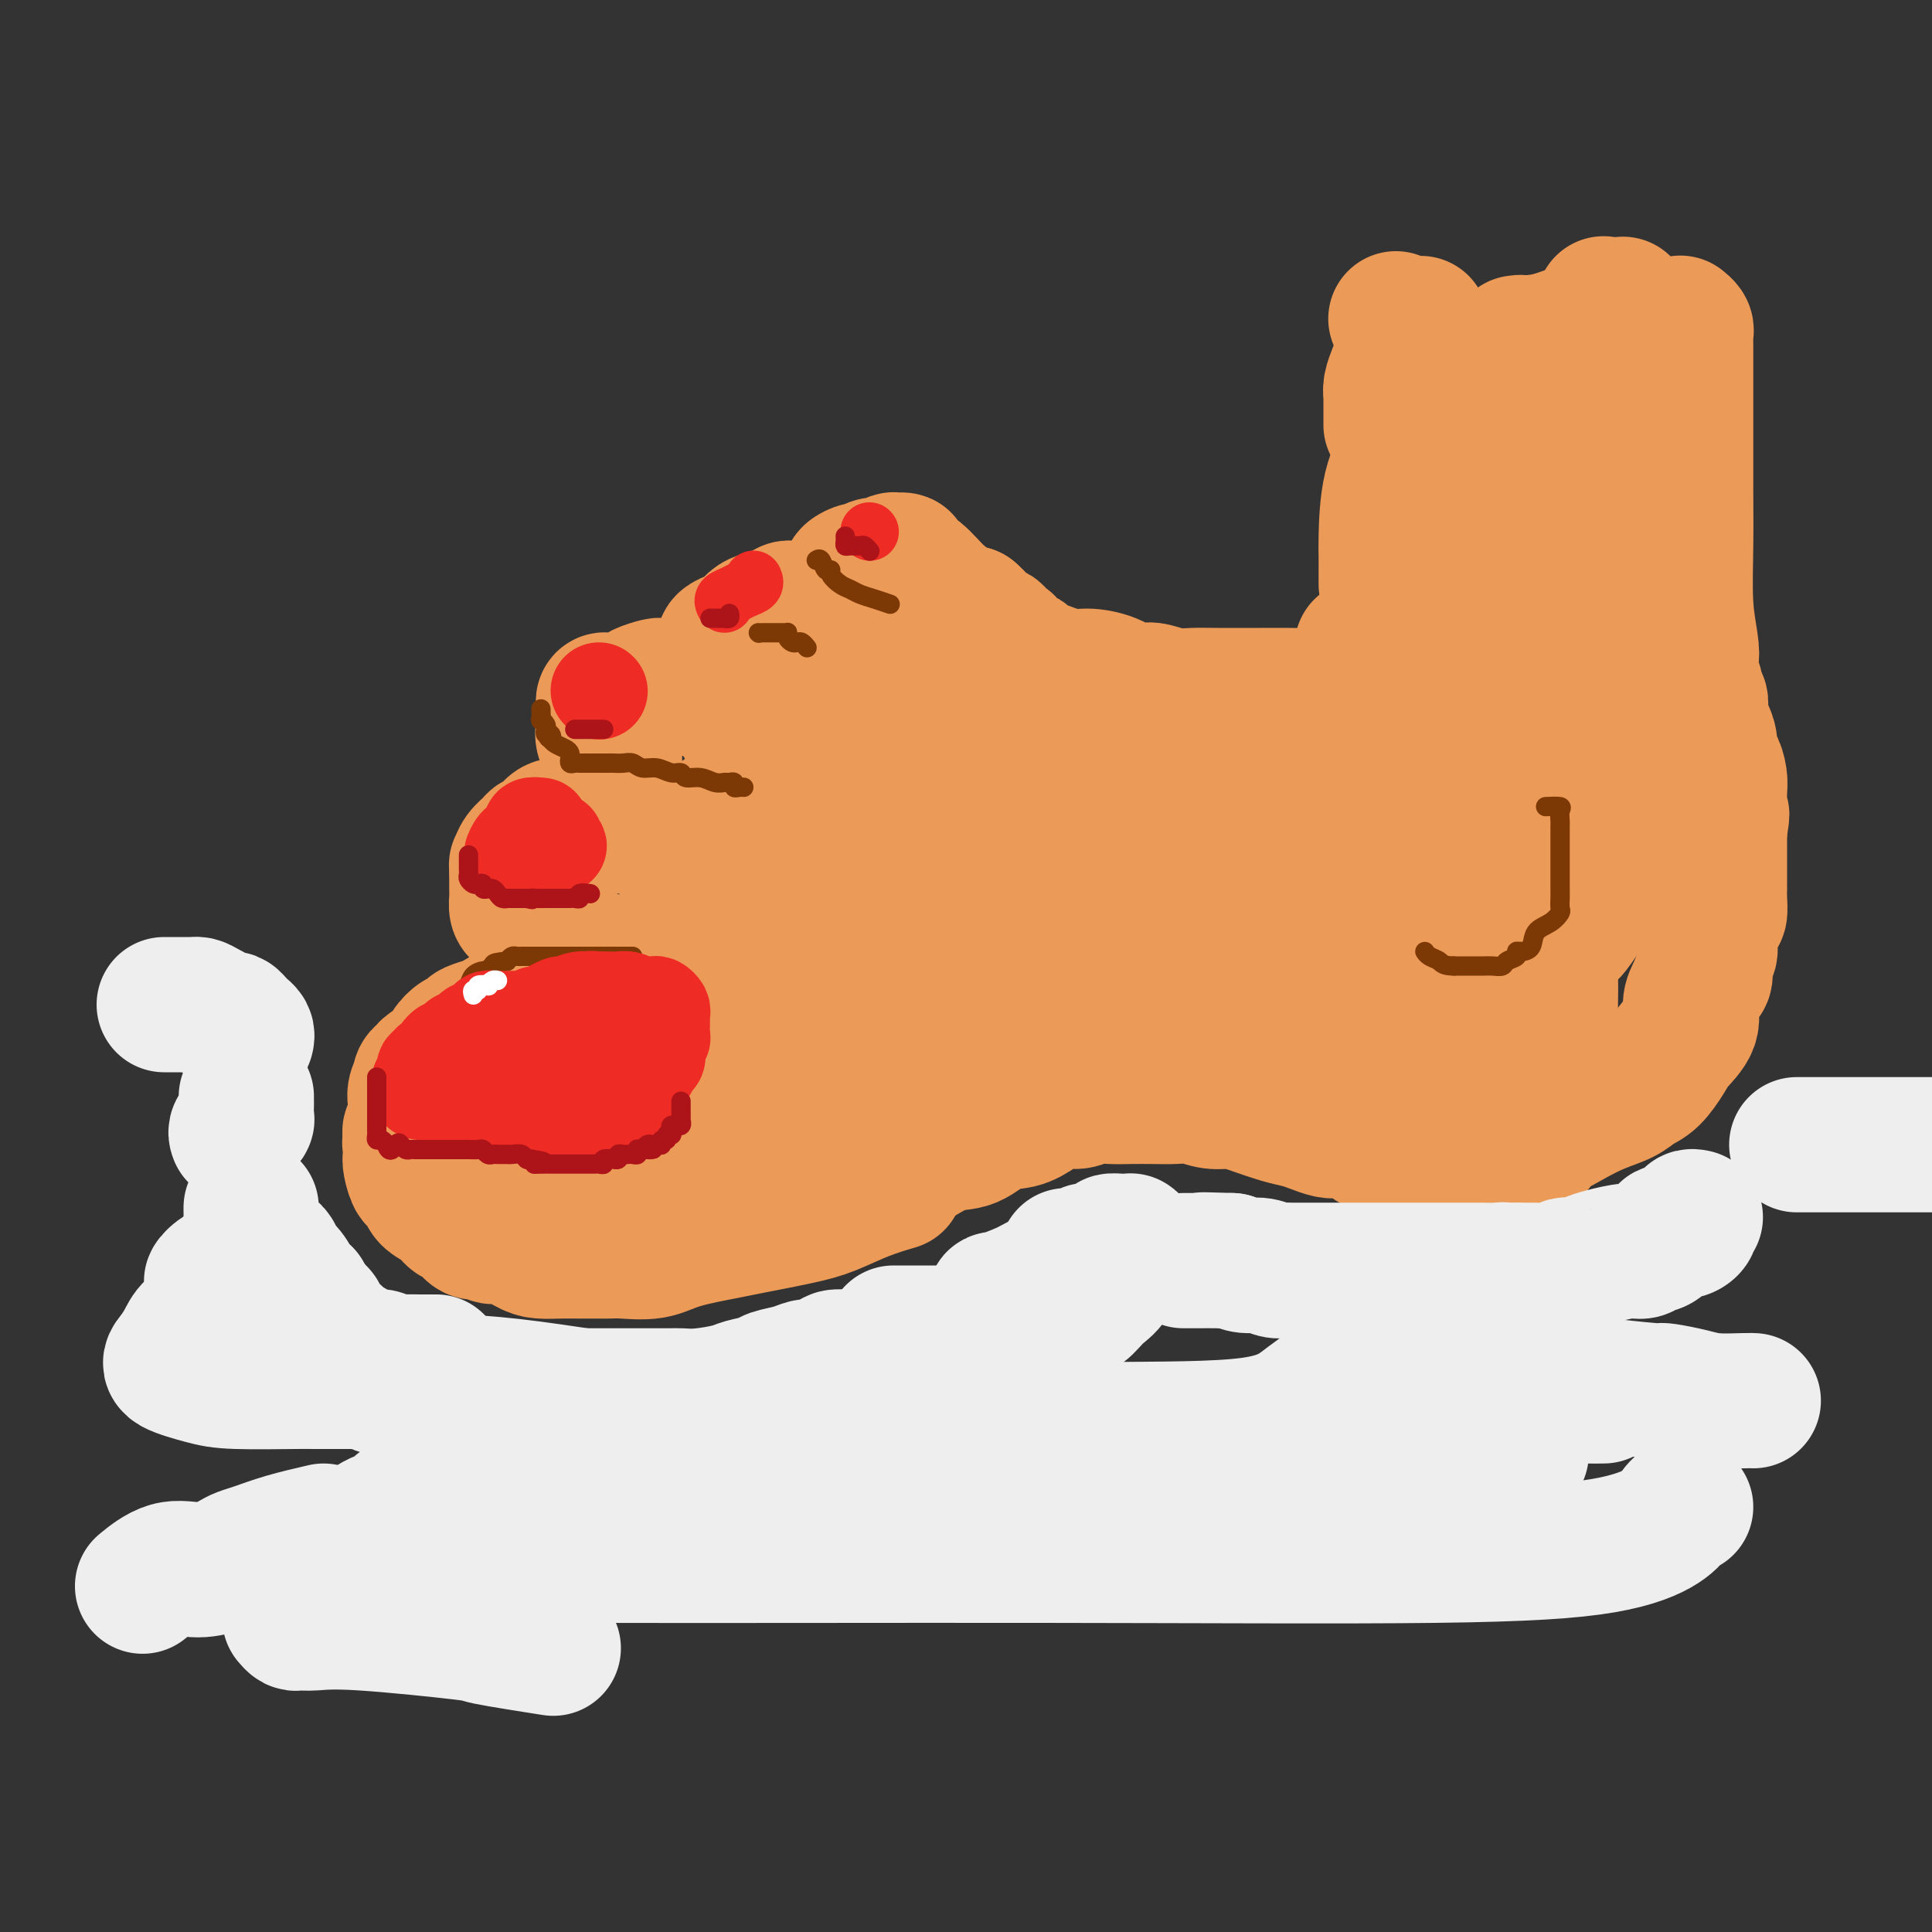 <svg viewBox='0 0 400 400' version='1.1' xmlns='http://www.w3.org/2000/svg' xmlns:xlink='http://www.w3.org/1999/xlink'><rect x="0" y="0" width="400" height="400" fill="#333333" stroke="none"/><g fill='none' stroke='rgb(236,154,87)' stroke-width='28' stroke-linecap='round' stroke-linejoin='round'><path d='M154,219c0.018,0.061 0.035,0.121 0,0c-0.035,-0.121 -0.124,-0.424 -1,-1c-0.876,-0.576 -2.539,-1.426 -3,-2c-0.461,-0.574 0.282,-0.871 0,-1c-0.282,-0.129 -1.587,-0.090 -2,0c-0.413,0.090 0.067,0.231 0,0c-0.067,-0.231 -0.681,-0.835 -1,-1c-0.319,-0.165 -0.344,0.109 -1,0c-0.656,-0.109 -1.943,-0.603 -3,-1c-1.057,-0.397 -1.883,-0.699 -3,-1c-1.117,-0.301 -2.524,-0.603 -4,-1c-1.476,-0.397 -3.022,-0.891 -4,-1c-0.978,-0.109 -1.389,0.167 -2,0c-0.611,-0.167 -1.421,-0.777 -2,-1c-0.579,-0.223 -0.925,-0.060 -1,0c-0.075,0.060 0.121,0.017 0,0c-0.121,-0.017 -0.561,-0.009 -1,0'/><path d='M126,209c-4.435,-1.547 -1.522,-0.415 -1,0c0.522,0.415 -1.347,0.111 -3,0c-1.653,-0.111 -3.091,-0.030 -4,0c-0.909,0.030 -1.290,0.008 -2,0c-0.710,-0.008 -1.749,-0.002 -2,0c-0.251,0.002 0.284,-0.001 0,0c-0.284,0.001 -1.389,0.004 -2,0c-0.611,-0.004 -0.730,-0.016 -1,0c-0.270,0.016 -0.691,0.060 -1,0c-0.309,-0.060 -0.504,-0.223 -1,0c-0.496,0.223 -1.292,0.833 -2,1c-0.708,0.167 -1.327,-0.110 -2,0c-0.673,0.110 -1.399,0.608 -2,1c-0.601,0.392 -1.077,0.678 -2,1c-0.923,0.322 -2.293,0.681 -3,1c-0.707,0.319 -0.751,0.599 -1,1c-0.249,0.401 -0.704,0.923 -1,1c-0.296,0.077 -0.432,-0.292 -1,0c-0.568,0.292 -1.567,1.244 -2,2c-0.433,0.756 -0.298,1.317 -1,2c-0.702,0.683 -2.240,1.488 -3,2c-0.760,0.512 -0.743,0.732 -1,1c-0.257,0.268 -0.787,0.586 -1,1c-0.213,0.414 -0.110,0.925 0,1c0.110,0.075 0.227,-0.285 0,0c-0.227,0.285 -0.796,1.214 -1,2c-0.204,0.786 -0.041,1.429 0,2c0.041,0.571 -0.041,1.071 0,2c0.041,0.929 0.203,2.289 0,3c-0.203,0.711 -0.772,0.775 -1,1c-0.228,0.225 -0.114,0.613 0,1'/><path d='M85,235c-0.313,2.207 -0.095,1.724 0,2c0.095,0.276 0.067,1.309 0,2c-0.067,0.691 -0.175,1.039 0,2c0.175,0.961 0.631,2.536 1,3c0.369,0.464 0.651,-0.184 1,0c0.349,0.184 0.765,1.200 1,2c0.235,0.800 0.289,1.385 1,2c0.711,0.615 2.077,1.260 3,2c0.923,0.740 1.401,1.576 2,2c0.599,0.424 1.317,0.438 2,1c0.683,0.562 1.331,1.674 2,2c0.669,0.326 1.361,-0.133 2,0c0.639,0.133 1.227,0.859 2,1c0.773,0.141 1.733,-0.302 3,0c1.267,0.302 2.842,1.349 4,2c1.158,0.651 1.899,0.907 3,1c1.101,0.093 2.560,0.025 4,0c1.440,-0.025 2.860,-0.005 4,0c1.140,0.005 2.001,-0.004 3,0c0.999,0.004 2.138,0.022 3,0c0.862,-0.022 1.449,-0.085 3,0c1.551,0.085 4.066,0.318 6,0c1.934,-0.318 3.288,-1.186 6,-2c2.712,-0.814 6.782,-1.572 9,-2c2.218,-0.428 2.585,-0.525 5,-1c2.415,-0.475 6.879,-1.329 10,-2c3.121,-0.671 4.898,-1.159 7,-2c2.102,-0.841 4.527,-2.034 7,-3c2.473,-0.966 4.992,-1.705 6,-2c1.008,-0.295 0.504,-0.148 0,0'/><path d='M159,199c-0.389,0.002 -0.778,0.004 -1,0c-0.222,-0.004 -0.279,-0.015 -1,0c-0.721,0.015 -2.108,0.054 -3,0c-0.892,-0.054 -1.289,-0.203 -2,0c-0.711,0.203 -1.737,0.758 -2,1c-0.263,0.242 0.238,0.170 0,0c-0.238,-0.170 -1.216,-0.438 -2,0c-0.784,0.438 -1.375,1.581 -2,2c-0.625,0.419 -1.285,0.112 -2,0c-0.715,-0.112 -1.486,-0.030 -2,0c-0.514,0.030 -0.770,0.006 -1,0c-0.230,-0.006 -0.434,0.005 -1,0c-0.566,-0.005 -1.493,-0.025 -2,0c-0.507,0.025 -0.593,0.095 -2,0c-1.407,-0.095 -4.136,-0.355 -6,-1c-1.864,-0.645 -2.863,-1.676 -4,-2c-1.137,-0.324 -2.413,0.058 -3,0c-0.587,-0.058 -0.484,-0.558 -1,-1c-0.516,-0.442 -1.652,-0.827 -2,-1c-0.348,-0.173 0.093,-0.134 0,0c-0.093,0.134 -0.721,0.362 -1,0c-0.279,-0.362 -0.208,-1.314 -1,-2c-0.792,-0.686 -2.447,-1.104 -4,-2c-1.553,-0.896 -3.005,-2.268 -4,-3c-0.995,-0.732 -1.535,-0.824 -2,-1c-0.465,-0.176 -0.857,-0.437 -1,-1c-0.143,-0.563 -0.038,-1.429 0,-2c0.038,-0.571 0.010,-0.846 0,-1c-0.010,-0.154 -0.003,-0.187 0,-1c0.003,-0.813 0.001,-2.407 0,-4'/><path d='M107,180c-0.031,-1.371 -0.107,-0.800 0,-1c0.107,-0.200 0.398,-1.172 1,-2c0.602,-0.828 1.516,-1.513 2,-2c0.484,-0.487 0.537,-0.774 1,-1c0.463,-0.226 1.336,-0.389 2,-1c0.664,-0.611 1.118,-1.670 2,-2c0.882,-0.330 2.191,0.069 3,0c0.809,-0.069 1.120,-0.606 2,-1c0.880,-0.394 2.331,-0.643 3,-1c0.669,-0.357 0.556,-0.821 1,-1c0.444,-0.179 1.447,-0.073 2,0c0.553,0.073 0.658,0.114 1,0c0.342,-0.114 0.920,-0.384 2,0c1.080,0.384 2.662,1.423 4,2c1.338,0.577 2.431,0.691 3,1c0.569,0.309 0.615,0.814 1,1c0.385,0.186 1.110,0.053 1,0c-0.110,-0.053 -1.055,-0.027 -2,0'/><path d='M136,172c1.160,0.678 0.560,0.372 0,0c-0.560,-0.372 -1.081,-0.810 -2,-1c-0.919,-0.190 -2.236,-0.132 -3,0c-0.764,0.132 -0.974,0.336 -1,0c-0.026,-0.336 0.133,-1.214 0,-2c-0.133,-0.786 -0.558,-1.480 -1,-2c-0.442,-0.520 -0.901,-0.866 -1,-1c-0.099,-0.134 0.162,-0.055 0,-1c-0.162,-0.945 -0.747,-2.915 -1,-4c-0.253,-1.085 -0.173,-1.285 0,-2c0.173,-0.715 0.439,-1.946 0,-3c-0.439,-1.054 -1.582,-1.932 -2,-3c-0.418,-1.068 -0.112,-2.328 0,-3c0.112,-0.672 0.029,-0.758 0,-1c-0.029,-0.242 -0.005,-0.639 0,-1c0.005,-0.361 -0.008,-0.685 0,-1c0.008,-0.315 0.038,-0.620 0,-1c-0.038,-0.380 -0.144,-0.833 0,-1c0.144,-0.167 0.540,-0.048 1,0c0.460,0.048 0.986,0.024 1,0c0.014,-0.024 -0.483,-0.049 0,0c0.483,0.049 1.946,0.171 3,0c1.054,-0.171 1.700,-0.634 2,-1c0.300,-0.366 0.254,-0.634 1,-1c0.746,-0.366 2.282,-0.830 3,-1c0.718,-0.170 0.616,-0.046 1,0c0.384,0.046 1.252,0.013 2,0c0.748,-0.013 1.374,-0.007 2,0'/><path d='M141,142c2.848,-0.823 1.967,-0.379 2,0c0.033,0.379 0.979,0.693 2,1c1.021,0.307 2.115,0.608 3,1c0.885,0.392 1.560,0.874 2,1c0.440,0.126 0.644,-0.103 1,0c0.356,0.103 0.863,0.538 1,1c0.137,0.462 -0.097,0.950 0,1c0.097,0.050 0.523,-0.337 1,0c0.477,0.337 1.003,1.397 1,2c-0.003,0.603 -0.537,0.748 0,1c0.537,0.252 2.145,0.610 3,1c0.855,0.390 0.959,0.813 1,1c0.041,0.187 0.021,0.139 0,0c-0.021,-0.139 -0.042,-0.370 0,-1c0.042,-0.630 0.147,-1.661 0,-2c-0.147,-0.339 -0.547,0.014 -1,0c-0.453,-0.014 -0.957,-0.394 -1,-1c-0.043,-0.606 0.377,-1.437 0,-2c-0.377,-0.563 -1.551,-0.858 -2,-1c-0.449,-0.142 -0.172,-0.131 0,0c0.172,0.131 0.239,0.381 0,0c-0.239,-0.381 -0.782,-1.395 -1,-2c-0.218,-0.605 -0.109,-0.803 0,-1'/><path d='M153,142c-0.786,-1.874 -0.750,-2.060 -1,-2c-0.250,0.060 -0.785,0.367 -1,0c-0.215,-0.367 -0.110,-1.408 0,-2c0.110,-0.592 0.224,-0.736 0,-1c-0.224,-0.264 -0.786,-0.648 -1,-1c-0.214,-0.352 -0.080,-0.671 0,-1c0.080,-0.329 0.105,-0.669 0,-1c-0.105,-0.331 -0.339,-0.652 0,-1c0.339,-0.348 1.250,-0.724 2,-1c0.750,-0.276 1.338,-0.452 2,-1c0.662,-0.548 1.397,-1.466 2,-2c0.603,-0.534 1.074,-0.683 2,-1c0.926,-0.317 2.306,-0.803 3,-1c0.694,-0.197 0.701,-0.105 1,0c0.299,0.105 0.889,0.224 1,0c0.111,-0.224 -0.257,-0.792 0,-1c0.257,-0.208 1.141,-0.056 2,0c0.859,0.056 1.694,0.015 2,0c0.306,-0.015 0.082,-0.004 1,0c0.918,0.004 2.978,0.001 4,0c1.022,-0.001 1.006,-0.000 1,0c-0.006,0.000 -0.003,0.000 0,0'/><path d='M176,125c0.000,-0.295 0.001,-0.590 0,-1c-0.001,-0.410 -0.002,-0.936 0,-1c0.002,-0.064 0.008,0.333 0,0c-0.008,-0.333 -0.028,-1.394 0,-2c0.028,-0.606 0.105,-0.755 0,-1c-0.105,-0.245 -0.391,-0.587 0,-1c0.391,-0.413 1.458,-0.899 2,-1c0.542,-0.101 0.560,0.183 1,0c0.440,-0.183 1.303,-0.834 2,-1c0.697,-0.166 1.228,0.154 2,0c0.772,-0.154 1.784,-0.783 2,-1c0.216,-0.217 -0.365,-0.021 0,0c0.365,0.021 1.677,-0.131 2,0c0.323,0.131 -0.341,0.547 0,1c0.341,0.453 1.688,0.945 3,2c1.312,1.055 2.589,2.675 4,4c1.411,1.325 2.957,2.357 4,3c1.043,0.643 1.584,0.898 2,1c0.416,0.102 0.708,0.051 1,0'/><path d='M201,127c3.046,2.641 2.662,3.743 3,4c0.338,0.257 1.400,-0.330 2,0c0.600,0.330 0.738,1.577 1,2c0.262,0.423 0.647,0.021 1,0c0.353,-0.021 0.672,0.337 1,1c0.328,0.663 0.665,1.629 1,2c0.335,0.371 0.670,0.145 1,0c0.330,-0.145 0.656,-0.211 1,0c0.344,0.211 0.707,0.699 1,1c0.293,0.301 0.518,0.414 2,1c1.482,0.586 4.221,1.646 6,2c1.779,0.354 2.596,0.003 4,0c1.404,-0.003 3.393,0.343 5,1c1.607,0.657 2.831,1.626 4,2c1.169,0.374 2.282,0.153 3,0c0.718,-0.153 1.040,-0.237 2,0c0.960,0.237 2.557,0.795 4,1c1.443,0.205 2.732,0.055 4,0c1.268,-0.055 2.516,-0.016 5,0c2.484,0.016 6.205,0.008 9,0c2.795,-0.008 4.665,-0.016 6,0c1.335,0.016 2.135,0.056 4,0c1.865,-0.056 4.795,-0.207 7,0c2.205,0.207 3.684,0.774 5,1c1.316,0.226 2.469,0.113 4,0c1.531,-0.113 3.441,-0.226 5,0c1.559,0.226 2.766,0.792 4,1c1.234,0.208 2.495,0.060 3,0c0.505,-0.060 0.252,-0.030 0,0'/><path d='M190,240c2.088,-1.241 4.175,-2.482 6,-3c1.825,-0.518 3.387,-0.315 5,-1c1.613,-0.685 3.279,-2.260 5,-3c1.721,-0.740 3.499,-0.647 5,-1c1.501,-0.353 2.726,-1.152 4,-2c1.274,-0.848 2.597,-1.744 4,-2c1.403,-0.256 2.885,0.127 4,0c1.115,-0.127 1.862,-0.766 3,-1c1.138,-0.234 2.667,-0.064 4,0c1.333,0.064 2.470,0.021 4,0c1.530,-0.021 3.452,-0.020 5,0c1.548,0.020 2.722,0.060 4,0c1.278,-0.060 2.659,-0.220 4,0c1.341,0.220 2.641,0.818 4,1c1.359,0.182 2.775,-0.054 4,0c1.225,0.054 2.257,0.396 4,1c1.743,0.604 4.197,1.469 6,2c1.803,0.531 2.956,0.729 4,1c1.044,0.271 1.978,0.615 3,1c1.022,0.385 2.130,0.811 3,1c0.870,0.189 1.500,0.142 2,0c0.500,-0.142 0.871,-0.378 2,0c1.129,0.378 3.018,1.369 4,2c0.982,0.631 1.057,0.901 2,1c0.943,0.099 2.756,0.027 4,0c1.244,-0.027 1.921,-0.007 3,0c1.079,0.007 2.560,0.002 4,0c1.440,-0.002 2.840,-0.001 4,0c1.160,0.001 2.082,0.000 3,0c0.918,-0.000 1.834,-0.000 3,0c1.166,0.000 2.583,0.000 4,0'/><path d='M310,237c13.751,1.344 6.128,-0.297 4,-1c-2.128,-0.703 1.239,-0.468 4,-1c2.761,-0.532 4.916,-1.831 7,-3c2.084,-1.169 4.095,-2.207 6,-3c1.905,-0.793 3.702,-1.341 5,-2c1.298,-0.659 2.097,-1.428 3,-2c0.903,-0.572 1.912,-0.947 3,-2c1.088,-1.053 2.256,-2.785 3,-4c0.744,-1.215 1.064,-1.912 2,-3c0.936,-1.088 2.490,-2.566 3,-4c0.510,-1.434 -0.022,-2.825 0,-4c0.022,-1.175 0.598,-2.135 1,-3c0.402,-0.865 0.629,-1.637 1,-2c0.371,-0.363 0.887,-0.319 1,-1c0.113,-0.681 -0.176,-2.089 0,-3c0.176,-0.911 0.818,-1.325 1,-2c0.182,-0.675 -0.095,-1.610 0,-3c0.095,-1.390 0.561,-3.233 1,-4c0.439,-0.767 0.850,-0.457 1,-1c0.150,-0.543 0.040,-1.940 0,-3c-0.040,-1.060 -0.011,-1.782 0,-2c0.011,-0.218 0.003,0.069 0,0c-0.003,-0.069 -0.001,-0.495 0,-1c0.001,-0.505 0.000,-1.091 0,-2c-0.000,-0.909 -0.000,-2.141 0,-3c0.000,-0.859 0.000,-1.344 0,-2c-0.000,-0.656 -0.000,-1.484 0,-2c0.000,-0.516 0.000,-0.719 0,-1c-0.000,-0.281 -0.000,-0.641 0,-1'/><path d='M356,172c0.928,-6.238 0.249,-1.834 0,-1c-0.249,0.834 -0.070,-1.903 0,-3c0.070,-1.097 0.029,-0.554 0,-1c-0.029,-0.446 -0.045,-1.879 0,-3c0.045,-1.121 0.153,-1.928 0,-3c-0.153,-1.072 -0.567,-2.409 -1,-3c-0.433,-0.591 -0.887,-0.435 -1,-1c-0.113,-0.565 0.113,-1.852 0,-3c-0.113,-1.148 -0.565,-2.157 -1,-3c-0.435,-0.843 -0.853,-1.520 -1,-2c-0.147,-0.480 -0.024,-0.762 0,-1c0.024,-0.238 -0.050,-0.431 0,-1c0.050,-0.569 0.223,-1.514 0,-2c-0.223,-0.486 -0.843,-0.512 -1,-1c-0.157,-0.488 0.150,-1.439 0,-2c-0.150,-0.561 -0.757,-0.732 -1,-1c-0.243,-0.268 -0.121,-0.634 0,-1'/><path d='M350,140c-0.944,-5.762 -0.306,-4.168 0,-4c0.306,0.168 0.278,-1.090 0,-3c-0.278,-1.910 -0.807,-4.471 -1,-8c-0.193,-3.529 -0.052,-8.026 0,-12c0.052,-3.974 0.014,-7.427 0,-11c-0.014,-3.573 -0.004,-7.267 0,-10c0.004,-2.733 0.001,-4.504 0,-6c-0.001,-1.496 -0.000,-2.715 0,-4c0.000,-1.285 -0.000,-2.634 0,-4c0.000,-1.366 0.001,-2.747 0,-4c-0.001,-1.253 -0.004,-2.378 0,-3c0.004,-0.622 0.015,-0.741 0,-1c-0.015,-0.259 -0.056,-0.657 0,-1c0.056,-0.343 0.207,-0.631 0,-1c-0.207,-0.369 -0.774,-0.820 -1,-1c-0.226,-0.180 -0.113,-0.090 0,0'/><path d='M282,134c0.101,0.066 0.202,0.133 1,0c0.798,-0.133 2.294,-0.464 3,-1c0.706,-0.536 0.622,-1.275 1,-2c0.378,-0.725 1.218,-1.434 2,-2c0.782,-0.566 1.506,-0.987 2,-2c0.494,-1.013 0.759,-2.618 1,-4c0.241,-1.382 0.457,-2.542 1,-4c0.543,-1.458 1.414,-3.214 2,-5c0.586,-1.786 0.889,-3.602 1,-7c0.111,-3.398 0.030,-8.377 0,-12c-0.030,-3.623 -0.008,-5.892 0,-8c0.008,-2.108 0.002,-4.057 0,-6c-0.002,-1.943 -0.001,-3.880 0,-5c0.001,-1.120 0.000,-1.424 0,-2c-0.000,-0.576 -0.000,-1.424 0,-2c0.000,-0.576 0.000,-0.879 0,-1c-0.000,-0.121 -0.000,-0.061 0,0'/><path d='M314,71c0.437,-0.079 0.875,-0.158 1,0c0.125,0.158 -0.061,0.555 0,1c0.061,0.445 0.370,0.940 1,2c0.630,1.060 1.580,2.686 2,5c0.420,2.314 0.308,5.317 1,8c0.692,2.683 2.187,5.046 3,8c0.813,2.954 0.945,6.500 1,9c0.055,2.500 0.035,3.953 0,6c-0.035,2.047 -0.084,4.688 0,7c0.084,2.312 0.299,4.296 0,7c-0.299,2.704 -1.114,6.129 -2,10c-0.886,3.871 -1.844,8.186 -3,14c-1.156,5.814 -2.511,13.125 -4,19c-1.489,5.875 -3.113,10.314 -4,13c-0.887,2.686 -1.039,3.617 -1,5c0.039,1.383 0.268,3.216 0,4c-0.268,0.784 -1.034,0.519 0,-3c1.034,-3.519 3.867,-10.291 5,-13c1.133,-2.709 0.567,-1.354 0,0'/><path d='M325,103c-0.467,0.588 -0.934,1.175 -1,2c-0.066,0.825 0.268,1.886 -1,7c-1.268,5.114 -4.137,14.281 -5,19c-0.863,4.719 0.282,4.992 0,8c-0.282,3.008 -1.989,8.752 -3,16c-1.011,7.248 -1.325,15.999 -2,21c-0.675,5.001 -1.711,6.252 -2,8c-0.289,1.748 0.170,3.994 0,5c-0.170,1.006 -0.968,0.771 -1,1c-0.032,0.229 0.701,0.920 0,0c-0.701,-0.920 -2.836,-3.452 -5,-6c-2.164,-2.548 -4.358,-5.114 -6,-7c-1.642,-1.886 -2.732,-3.094 -4,-4c-1.268,-0.906 -2.715,-1.511 -4,-2c-1.285,-0.489 -2.407,-0.863 -3,-1c-0.593,-0.137 -0.658,-0.037 -1,0c-0.342,0.037 -0.963,0.010 -3,0c-2.037,-0.010 -5.492,-0.002 -7,0c-1.508,0.002 -1.070,-0.003 -3,0c-1.930,0.003 -6.226,0.012 -9,0c-2.774,-0.012 -4.024,-0.046 -6,0c-1.976,0.046 -4.679,0.170 -7,0c-2.321,-0.170 -4.260,-0.635 -6,-1c-1.740,-0.365 -3.282,-0.630 -5,-1c-1.718,-0.370 -3.611,-0.844 -5,-1c-1.389,-0.156 -2.275,0.008 -4,0c-1.725,-0.008 -4.291,-0.187 -6,-1c-1.709,-0.813 -2.561,-2.259 -4,-3c-1.439,-0.741 -3.464,-0.776 -5,-1c-1.536,-0.224 -2.582,-0.635 -4,-1c-1.418,-0.365 -3.209,-0.682 -5,-1'/><path d='M208,160c-7.436,-2.014 -4.028,-2.049 -3,-2c1.028,0.049 -0.326,0.181 -2,0c-1.674,-0.181 -3.667,-0.675 -5,-1c-1.333,-0.325 -2.005,-0.483 -3,-1c-0.995,-0.517 -2.312,-1.395 -4,-2c-1.688,-0.605 -3.746,-0.936 -5,-1c-1.254,-0.064 -1.706,0.141 -2,0c-0.294,-0.141 -0.432,-0.627 -1,-1c-0.568,-0.373 -1.566,-0.633 -2,-1c-0.434,-0.367 -0.303,-0.841 -1,-2c-0.697,-1.159 -2.221,-3.004 -4,-4c-1.779,-0.996 -3.814,-1.142 -6,-2c-2.186,-0.858 -4.523,-2.426 -6,-3c-1.477,-0.574 -2.095,-0.154 -2,0c0.095,0.154 0.903,0.041 2,0c1.097,-0.041 2.483,-0.011 3,0c0.517,0.011 0.166,0.003 1,0c0.834,-0.003 2.852,-0.002 4,0c1.148,0.002 1.425,0.005 3,0c1.575,-0.005 4.448,-0.017 7,0c2.552,0.017 4.781,0.062 8,0c3.219,-0.062 7.426,-0.230 11,0c3.574,0.230 6.516,0.860 10,2c3.484,1.140 7.511,2.790 10,4c2.489,1.210 3.439,1.980 4,3c0.561,1.020 0.732,2.292 1,3c0.268,0.708 0.634,0.854 1,1'/><path d='M227,153c2.367,1.787 0.286,0.756 0,1c-0.286,0.244 1.224,1.763 0,3c-1.224,1.237 -5.183,2.193 -8,3c-2.817,0.807 -4.494,1.466 -7,2c-2.506,0.534 -5.842,0.943 -9,2c-3.158,1.057 -6.140,2.763 -9,4c-2.860,1.237 -5.599,2.006 -8,3c-2.401,0.994 -4.465,2.214 -6,3c-1.535,0.786 -2.540,1.138 -4,2c-1.460,0.862 -3.374,2.233 -4,3c-0.626,0.767 0.035,0.930 0,1c-0.035,0.070 -0.766,0.048 -1,0c-0.234,-0.048 0.030,-0.121 1,0c0.970,0.121 2.647,0.437 6,0c3.353,-0.437 8.381,-1.626 12,-3c3.619,-1.374 5.828,-2.932 8,-4c2.172,-1.068 4.305,-1.645 5,-2c0.695,-0.355 -0.050,-0.488 0,-1c0.050,-0.512 0.894,-1.404 -2,-2c-2.894,-0.596 -9.525,-0.896 -15,-1c-5.475,-0.104 -9.792,-0.012 -14,0c-4.208,0.012 -8.307,-0.056 -12,0c-3.693,0.056 -6.981,0.234 -9,1c-2.019,0.766 -2.768,2.118 -3,3c-0.232,0.882 0.055,1.294 0,2c-0.055,0.706 -0.451,1.706 0,2c0.451,0.294 1.751,-0.117 3,0c1.249,0.117 2.448,0.763 4,1c1.552,0.237 3.456,0.064 5,0c1.544,-0.064 2.727,-0.018 4,0c1.273,0.018 2.637,0.009 4,0'/><path d='M168,176c3.512,0.105 2.294,-0.133 2,0c-0.294,0.133 0.338,0.637 0,1c-0.338,0.363 -1.645,0.586 -4,1c-2.355,0.414 -5.757,1.020 -9,2c-3.243,0.980 -6.328,2.333 -9,4c-2.672,1.667 -4.932,3.647 -6,5c-1.068,1.353 -0.943,2.077 -1,3c-0.057,0.923 -0.296,2.045 0,3c0.296,0.955 1.127,1.745 5,2c3.873,0.255 10.787,-0.023 16,0c5.213,0.023 8.724,0.348 13,0c4.276,-0.348 9.316,-1.368 14,-2c4.684,-0.632 9.010,-0.877 12,-2c2.990,-1.123 4.643,-3.124 7,-4c2.357,-0.876 5.417,-0.628 8,-1c2.583,-0.372 4.690,-1.364 8,-2c3.310,-0.636 7.824,-0.914 12,-1c4.176,-0.086 8.014,0.021 12,0c3.986,-0.021 8.121,-0.170 12,0c3.879,0.170 7.501,0.658 10,1c2.499,0.342 3.874,0.536 6,1c2.126,0.464 5.004,1.196 7,2c1.996,0.804 3.110,1.678 4,2c0.890,0.322 1.556,0.092 2,0c0.444,-0.092 0.665,-0.045 1,0c0.335,0.045 0.782,0.089 1,0c0.218,-0.089 0.205,-0.311 1,0c0.795,0.311 2.397,1.156 4,2'/><path d='M296,193c5.036,1.016 4.627,0.056 5,0c0.373,-0.056 1.528,0.791 1,1c-0.528,0.209 -2.739,-0.219 -7,0c-4.261,0.219 -10.573,1.087 -16,2c-5.427,0.913 -9.969,1.872 -14,3c-4.031,1.128 -7.551,2.425 -11,4c-3.449,1.575 -6.827,3.426 -10,5c-3.173,1.574 -6.141,2.870 -9,4c-2.859,1.130 -5.610,2.096 -8,3c-2.390,0.904 -4.420,1.748 -7,2c-2.580,0.252 -5.709,-0.086 -8,0c-2.291,0.086 -3.744,0.597 -6,1c-2.256,0.403 -5.314,0.696 -8,1c-2.686,0.304 -5.000,0.617 -7,1c-2.000,0.383 -3.685,0.835 -8,1c-4.315,0.165 -11.260,0.043 -15,0c-3.740,-0.043 -4.273,-0.006 -6,0c-1.727,0.006 -4.646,-0.017 -7,0c-2.354,0.017 -4.143,0.074 -6,0c-1.857,-0.074 -3.782,-0.280 -5,0c-1.218,0.280 -1.730,1.044 -3,2c-1.270,0.956 -3.298,2.102 -5,3c-1.702,0.898 -3.076,1.547 -4,2c-0.924,0.453 -1.397,0.710 -2,1c-0.603,0.290 -1.337,0.614 -2,1c-0.663,0.386 -1.255,0.835 -2,1c-0.745,0.165 -1.641,0.047 -3,0c-1.359,-0.047 -3.179,-0.024 -5,0'/><path d='M118,231c-2.693,0.166 -4.424,0.081 -6,0c-1.576,-0.081 -2.996,-0.159 -4,0c-1.004,0.159 -1.590,0.553 -2,1c-0.410,0.447 -0.642,0.946 -1,1c-0.358,0.054 -0.840,-0.335 -1,0c-0.160,0.335 0.004,1.396 1,2c0.996,0.604 2.825,0.750 5,1c2.175,0.250 4.696,0.604 8,1c3.304,0.396 7.389,0.835 10,1c2.611,0.165 3.747,0.055 5,0c1.253,-0.055 2.624,-0.055 4,0c1.376,0.055 2.758,0.166 4,0c1.242,-0.166 2.344,-0.608 3,-1c0.656,-0.392 0.866,-0.734 2,-1c1.134,-0.266 3.191,-0.458 4,-1c0.809,-0.542 0.369,-1.435 1,-2c0.631,-0.565 2.333,-0.802 3,-1c0.667,-0.198 0.301,-0.356 2,-1c1.699,-0.644 5.464,-1.774 10,-3c4.536,-1.226 9.842,-2.550 14,-4c4.158,-1.450 7.166,-3.028 11,-5c3.834,-1.972 8.494,-4.339 11,-6c2.506,-1.661 2.859,-2.618 3,-3c0.141,-0.382 0.071,-0.191 0,0'/><path d='M221,201c1.282,0.473 2.565,0.945 3,1c0.435,0.055 0.024,-0.308 1,0c0.976,0.308 3.341,1.288 5,2c1.659,0.712 2.612,1.158 5,2c2.388,0.842 6.212,2.082 10,3c3.788,0.918 7.540,1.514 11,2c3.460,0.486 6.627,0.862 9,1c2.373,0.138 3.953,0.037 5,0c1.047,-0.037 1.562,-0.010 2,0c0.438,0.010 0.798,0.003 1,0c0.202,-0.003 0.248,-0.003 1,0c0.752,0.003 2.212,0.010 4,0c1.788,-0.010 3.903,-0.036 7,0c3.097,0.036 7.175,0.134 10,0c2.825,-0.134 4.395,-0.501 6,-1c1.605,-0.499 3.244,-1.131 5,-2c1.756,-0.869 3.629,-1.976 5,-3c1.371,-1.024 2.240,-1.966 3,-3c0.760,-1.034 1.410,-2.159 2,-3c0.590,-0.841 1.118,-1.399 2,-2c0.882,-0.601 2.117,-1.246 3,-2c0.883,-0.754 1.416,-1.616 2,-2c0.584,-0.384 1.221,-0.289 2,-1c0.779,-0.711 1.700,-2.226 3,-4c1.300,-1.774 2.977,-3.805 4,-5c1.023,-1.195 1.391,-1.552 2,-3c0.609,-1.448 1.460,-3.985 2,-6c0.540,-2.015 0.770,-3.507 1,-5'/><path d='M337,170c1.512,-3.917 0.790,-4.210 1,-5c0.210,-0.790 1.350,-2.079 2,-5c0.650,-2.921 0.809,-7.476 1,-9c0.191,-1.524 0.415,-0.019 0,-2c-0.415,-1.981 -1.469,-7.450 -2,-10c-0.531,-2.550 -0.540,-2.182 -1,-4c-0.460,-1.818 -1.370,-5.821 -2,-8c-0.630,-2.179 -0.981,-2.532 -1,-3c-0.019,-0.468 0.293,-1.049 0,-1c-0.293,0.049 -1.192,0.729 -2,3c-0.808,2.271 -1.527,6.134 -3,11c-1.473,4.866 -3.701,10.734 -5,16c-1.299,5.266 -1.668,9.930 -2,14c-0.332,4.070 -0.625,7.544 -1,11c-0.375,3.456 -0.832,6.892 -1,11c-0.168,4.108 -0.047,8.889 0,12c0.047,3.111 0.021,4.553 0,6c-0.021,1.447 -0.038,2.901 0,4c0.038,1.099 0.129,1.844 0,2c-0.129,0.156 -0.478,-0.278 -1,0c-0.522,0.278 -1.218,1.267 -2,2c-0.782,0.733 -1.652,1.209 -3,2c-1.348,0.791 -3.174,1.895 -5,3'/><path d='M310,220c-3.303,2.298 -6.061,3.544 -9,4c-2.939,0.456 -6.061,0.123 -8,0c-1.939,-0.123 -2.697,-0.035 -3,0c-0.303,0.035 -0.152,0.018 0,0'/></g>
<g fill='none' stroke='rgb(124,56,5)' stroke-width='4' stroke-linecap='round' stroke-linejoin='round'><path d='M131,198c-0.344,0.000 -0.687,0.000 -1,0c-0.313,-0.000 -0.594,-0.000 -1,0c-0.406,0.000 -0.935,0.000 -2,0c-1.065,-0.000 -2.665,-0.000 -4,0c-1.335,0.000 -2.406,0.000 -3,0c-0.594,-0.000 -0.710,-0.000 -1,0c-0.290,0.000 -0.754,0.000 -1,0c-0.246,-0.000 -0.275,-0.000 -1,0c-0.725,0.000 -2.145,0.000 -3,0c-0.855,-0.000 -1.146,-0.001 -2,0c-0.854,0.001 -2.270,0.003 -3,0c-0.730,-0.003 -0.773,-0.011 -1,0c-0.227,0.011 -0.638,0.041 -1,0c-0.362,-0.041 -0.675,-0.155 -1,0c-0.325,0.155 -0.663,0.577 -1,1'/><path d='M105,199c-4.429,0.398 -2.500,0.893 -2,1c0.500,0.107 -0.429,-0.176 -1,0c-0.571,0.176 -0.785,0.809 -1,1c-0.215,0.191 -0.431,-0.062 -1,0c-0.569,0.062 -1.491,0.437 -2,1c-0.509,0.563 -0.606,1.314 -1,2c-0.394,0.686 -1.085,1.308 -2,2c-0.915,0.692 -2.054,1.456 -3,2c-0.946,0.544 -1.699,0.870 -2,1c-0.301,0.130 -0.151,0.065 0,0'/><path d='M154,163c-0.303,-0.031 -0.605,-0.061 -1,0c-0.395,0.061 -0.882,0.214 -1,0c-0.118,-0.214 0.132,-0.793 0,-1c-0.132,-0.207 -0.645,-0.040 -1,0c-0.355,0.040 -0.553,-0.046 -1,0c-0.447,0.046 -1.144,0.224 -2,0c-0.856,-0.224 -1.870,-0.849 -3,-1c-1.130,-0.151 -2.375,0.171 -3,0c-0.625,-0.171 -0.629,-0.834 -1,-1c-0.371,-0.166 -1.110,0.166 -2,0c-0.890,-0.166 -1.930,-0.829 -3,-1c-1.070,-0.171 -2.169,0.150 -3,0c-0.831,-0.150 -1.392,-0.772 -2,-1c-0.608,-0.228 -1.262,-0.061 -2,0c-0.738,0.061 -1.560,0.016 -2,0c-0.440,-0.016 -0.499,-0.004 -1,0c-0.501,0.004 -1.444,0.001 -2,0c-0.556,-0.001 -0.726,-0.001 -1,0c-0.274,0.001 -0.652,0.001 -1,0c-0.348,-0.001 -0.668,-0.004 -1,0c-0.332,0.004 -0.678,0.016 -1,0c-0.322,-0.016 -0.622,-0.060 -1,0c-0.378,0.060 -0.835,0.223 -1,0c-0.165,-0.223 -0.037,-0.833 0,-1c0.037,-0.167 -0.018,0.110 0,0c0.018,-0.110 0.108,-0.607 0,-1c-0.108,-0.393 -0.414,-0.683 -1,-1c-0.586,-0.317 -1.453,-0.662 -2,-1c-0.547,-0.338 -0.773,-0.669 -1,-1'/><path d='M114,153c-0.944,-0.709 -0.305,0.018 0,0c0.305,-0.018 0.274,-0.780 0,-1c-0.274,-0.220 -0.791,0.101 -1,0c-0.209,-0.101 -0.108,-0.623 0,-1c0.108,-0.377 0.225,-0.609 0,-1c-0.225,-0.391 -0.792,-0.940 -1,-1c-0.208,-0.060 -0.056,0.368 0,0c0.056,-0.368 0.016,-1.534 0,-2c-0.016,-0.466 -0.008,-0.233 0,0'/><path d='M157,131c0.000,0.000 0.100,0.100 0.1,0.1'/><path d='M158,131c-0.097,0.000 -0.194,0.000 0,0c0.194,-0.000 0.679,-0.001 1,0c0.321,0.001 0.477,0.003 1,0c0.523,-0.003 1.411,-0.011 2,0c0.589,0.011 0.879,0.042 1,0c0.121,-0.042 0.074,-0.156 0,0c-0.074,0.156 -0.174,0.581 0,1c0.174,0.419 0.621,0.830 1,1c0.379,0.170 0.689,0.097 1,0c0.311,-0.097 0.622,-0.218 1,0c0.378,0.218 0.822,0.777 1,1c0.178,0.223 0.089,0.112 0,0'/><path d='M169,116c0.343,-0.231 0.686,-0.461 1,0c0.314,0.461 0.598,1.615 1,2c0.402,0.385 0.922,0.001 1,0c0.078,-0.001 -0.286,0.381 0,1c0.286,0.619 1.222,1.476 2,2c0.778,0.524 1.396,0.715 2,1c0.604,0.285 1.193,0.664 2,1c0.807,0.336 1.833,0.629 3,1c1.167,0.371 2.476,0.820 3,1c0.524,0.180 0.262,0.090 0,0'/><path d='M320,167c1.268,-0.057 2.536,-0.115 3,0c0.464,0.115 0.124,0.402 0,1c-0.124,0.598 -0.033,1.508 0,2c0.033,0.492 0.009,0.568 0,1c-0.009,0.432 -0.002,1.220 0,2c0.002,0.780 0.001,1.550 0,2c-0.001,0.450 -0.000,0.579 0,1c0.000,0.421 0.000,1.134 0,2c-0.000,0.866 -0.000,1.885 0,2c0.000,0.115 0.001,-0.675 0,0c-0.001,0.675 -0.005,2.814 0,4c0.005,1.186 0.019,1.419 0,2c-0.019,0.581 -0.070,1.511 0,2c0.070,0.489 0.261,0.538 0,1c-0.261,0.462 -0.974,1.338 -2,2c-1.026,0.662 -2.364,1.108 -3,2c-0.636,0.892 -0.570,2.228 -1,3c-0.430,0.772 -1.357,0.981 -2,1c-0.643,0.019 -1.001,-0.153 -1,0c0.001,0.153 0.363,0.629 0,1c-0.363,0.371 -1.451,0.635 -2,1c-0.549,0.365 -0.559,0.830 -1,1c-0.441,0.170 -1.314,0.046 -2,0c-0.686,-0.046 -1.185,-0.012 -2,0c-0.815,0.012 -1.947,0.004 -3,0c-1.053,-0.004 -2.026,-0.002 -3,0'/><path d='M301,200c-2.276,-0.027 -2.466,-0.595 -3,-1c-0.534,-0.405 -1.413,-0.648 -2,-1c-0.587,-0.352 -0.882,-0.815 -1,-1c-0.118,-0.185 -0.059,-0.093 0,0'/></g>
<g fill='none' stroke='rgb(238,43,36)' stroke-width='20' stroke-linecap='round' stroke-linejoin='round'><path d='M113,211c0.051,-0.000 0.102,-0.000 0,0c-0.102,0.000 -0.356,0.000 -1,0c-0.644,-0.000 -1.678,-0.000 -2,0c-0.322,0.000 0.068,0.000 0,0c-0.068,-0.000 -0.596,-0.000 -1,0c-0.404,0.000 -0.686,0.000 -1,0c-0.314,-0.000 -0.662,-0.000 -1,0c-0.338,0.000 -0.668,0.000 -1,0c-0.332,-0.000 -0.667,-0.001 -1,0c-0.333,0.001 -0.662,0.004 -1,0c-0.338,-0.004 -0.683,-0.016 -1,0c-0.317,0.016 -0.606,0.061 -1,0c-0.394,-0.061 -0.893,-0.226 -1,0c-0.107,0.226 0.179,0.845 0,1c-0.179,0.155 -0.821,-0.152 -1,0c-0.179,0.152 0.107,0.763 0,1c-0.107,0.237 -0.606,0.101 -1,0c-0.394,-0.101 -0.683,-0.168 -1,0c-0.317,0.168 -0.662,0.571 -1,1c-0.338,0.429 -0.668,0.886 -1,1c-0.332,0.114 -0.666,-0.114 -1,0c-0.334,0.114 -0.667,0.569 -1,1c-0.333,0.431 -0.667,0.837 -1,1c-0.333,0.163 -0.667,0.081 -1,0'/><path d='M92,217c-1.405,1.089 -0.419,0.813 0,1c0.419,0.187 0.271,0.839 0,1c-0.271,0.161 -0.665,-0.169 -1,0c-0.335,0.169 -0.612,0.836 -1,1c-0.388,0.164 -0.888,-0.177 -1,0c-0.112,0.177 0.162,0.871 0,1c-0.162,0.129 -0.762,-0.306 -1,0c-0.238,0.306 -0.116,1.353 0,2c0.116,0.647 0.226,0.895 0,1c-0.226,0.105 -0.788,0.066 -1,0c-0.212,-0.066 -0.075,-0.158 0,0c0.075,0.158 0.089,0.568 0,1c-0.089,0.432 -0.279,0.886 0,1c0.279,0.114 1.028,-0.113 2,0c0.972,0.113 2.168,0.566 3,1c0.832,0.434 1.301,0.848 2,1c0.699,0.152 1.628,0.044 2,0c0.372,-0.044 0.186,-0.022 0,0'/><path d='M96,228c2.514,0.311 4.297,0.087 5,0c0.703,-0.087 0.324,-0.037 1,0c0.676,0.037 2.405,0.063 3,0c0.595,-0.063 0.054,-0.214 0,0c-0.054,0.214 0.379,0.793 1,1c0.621,0.207 1.431,0.041 2,0c0.569,-0.041 0.898,0.041 2,0c1.102,-0.041 2.978,-0.207 4,0c1.022,0.207 1.191,0.788 2,1c0.809,0.212 2.257,0.057 3,0c0.743,-0.057 0.779,-0.015 1,0c0.221,0.015 0.626,0.004 1,0c0.374,-0.004 0.716,0.000 1,0c0.284,-0.000 0.510,-0.006 1,0c0.490,0.006 1.245,0.022 2,0c0.755,-0.022 1.511,-0.083 2,0c0.489,0.083 0.711,0.309 1,0c0.289,-0.309 0.644,-1.155 1,-2'/><path d='M129,228c5.279,0.095 1.978,0.334 1,0c-0.978,-0.334 0.369,-1.241 1,-2c0.631,-0.759 0.547,-1.370 1,-2c0.453,-0.630 1.442,-1.278 2,-2c0.558,-0.722 0.685,-1.517 1,-2c0.315,-0.483 0.817,-0.654 1,-1c0.183,-0.346 0.048,-0.867 0,-1c-0.048,-0.133 -0.009,0.123 0,0c0.009,-0.123 -0.012,-0.623 0,-1c0.012,-0.377 0.056,-0.629 0,-1c-0.056,-0.371 -0.211,-0.860 0,-1c0.211,-0.140 0.789,0.068 1,0c0.211,-0.068 0.056,-0.414 0,-1c-0.056,-0.586 -0.014,-1.414 0,-2c0.014,-0.586 0.001,-0.931 0,-1c-0.001,-0.069 0.012,0.139 0,0c-0.012,-0.139 -0.049,-0.626 0,-1c0.049,-0.374 0.183,-0.635 0,-1c-0.183,-0.365 -0.682,-0.834 -1,-1c-0.318,-0.166 -0.455,-0.031 -1,0c-0.545,0.031 -1.497,-0.044 -2,0c-0.503,0.044 -0.557,0.208 -1,0c-0.443,-0.208 -1.273,-0.788 -2,-1c-0.727,-0.212 -1.350,-0.057 -2,0c-0.650,0.057 -1.329,0.016 -2,0c-0.671,-0.016 -1.336,-0.008 -2,0'/><path d='M124,207c-2.390,-0.292 -1.864,-0.022 -2,0c-0.136,0.022 -0.935,-0.205 -2,0c-1.065,0.205 -2.397,0.843 -3,1c-0.603,0.157 -0.477,-0.168 -1,0c-0.523,0.168 -1.695,0.830 -2,1c-0.305,0.170 0.259,-0.150 0,0c-0.259,0.150 -1.339,0.771 -2,1c-0.661,0.229 -0.903,0.065 -1,0c-0.097,-0.065 -0.048,-0.033 0,0'/><path d='M112,171c-0.875,-0.089 -1.750,-0.178 -2,0c-0.250,0.178 0.126,0.623 0,1c-0.126,0.377 -0.754,0.688 -1,1c-0.246,0.312 -0.109,0.627 0,1c0.109,0.373 0.189,0.804 0,1c-0.189,0.196 -0.646,0.157 -1,0c-0.354,-0.157 -0.603,-0.433 -1,0c-0.397,0.433 -0.941,1.577 -1,2c-0.059,0.423 0.365,0.127 1,0c0.635,-0.127 1.479,-0.086 2,0c0.521,0.086 0.718,0.215 1,0c0.282,-0.215 0.649,-0.776 1,-1c0.351,-0.224 0.685,-0.113 1,0c0.315,0.113 0.610,0.226 1,0c0.390,-0.226 0.874,-0.792 1,-1c0.126,-0.208 -0.107,-0.060 0,0c0.107,0.060 0.553,0.030 1,0'/><path d='M115,175c1.238,0.060 0.333,0.208 0,0c-0.333,-0.208 -0.095,-0.774 0,-1c0.095,-0.226 0.048,-0.113 0,0'/><path d='M124,143c0.000,0.000 0.100,0.100 0.1,0.1'/></g>
<g fill='none' stroke='rgb(238,43,36)' stroke-width='12' stroke-linecap='round' stroke-linejoin='round'><path d='M150,125c-0.182,-0.334 -0.364,-0.668 0,-1c0.364,-0.332 1.274,-0.664 2,-1c0.726,-0.336 1.267,-0.678 2,-1c0.733,-0.322 1.659,-0.625 2,-1c0.341,-0.375 0.097,-0.821 0,-1c-0.097,-0.179 -0.049,-0.089 0,0'/><path d='M180,110c0.000,0.000 0.100,0.100 0.1,0.1'/><path d='M120,219c1.250,0.000 2.500,0.000 3,0c0.500,0.000 0.250,0.000 0,0'/></g>
<g fill='none' stroke='rgb(173,20,25)' stroke-width='4' stroke-linecap='round' stroke-linejoin='round'><path d='M78,223c-0.000,0.446 -0.000,0.893 0,1c0.000,0.107 0.000,-0.125 0,0c-0.000,0.125 -0.000,0.607 0,1c0.000,0.393 0.000,0.697 0,1c-0.000,0.303 -0.000,0.606 0,1c0.000,0.394 0.000,0.879 0,1c-0.000,0.121 -0.000,-0.123 0,0c0.000,0.123 0.000,0.611 0,1c-0.000,0.389 -0.000,0.679 0,1c0.000,0.321 0.000,0.674 0,1c-0.000,0.326 -0.000,0.626 0,1c0.000,0.374 0.000,0.821 0,1c-0.000,0.179 -0.001,0.090 0,0c0.001,-0.090 0.003,-0.183 0,0c-0.003,0.183 -0.012,0.640 0,1c0.012,0.360 0.044,0.622 0,1c-0.044,0.378 -0.166,0.871 0,1c0.166,0.129 0.619,-0.106 1,0c0.381,0.106 0.691,0.553 1,1'/><path d='M80,237c0.715,2.182 1.501,0.637 2,0c0.499,-0.637 0.711,-0.367 1,0c0.289,0.367 0.654,0.830 1,1c0.346,0.170 0.673,0.045 1,0c0.327,-0.045 0.655,-0.012 1,0c0.345,0.012 0.707,0.003 1,0c0.293,-0.003 0.516,-0.001 1,0c0.484,0.001 1.229,0.000 2,0c0.771,-0.000 1.567,-0.000 2,0c0.433,0.000 0.501,0.000 1,0c0.499,-0.000 1.429,-0.001 2,0c0.571,0.001 0.783,0.004 1,0c0.217,-0.004 0.440,-0.015 1,0c0.560,0.015 1.458,0.057 2,0c0.542,-0.057 0.727,-0.211 1,0c0.273,0.211 0.633,0.789 1,1c0.367,0.211 0.741,0.057 1,0c0.259,-0.057 0.402,-0.016 1,0c0.598,0.016 1.652,0.008 2,0c0.348,-0.008 -0.009,-0.016 0,0c0.009,0.016 0.384,0.056 1,0c0.616,-0.056 1.474,-0.207 2,0c0.526,0.207 0.722,0.774 1,1c0.278,0.226 0.639,0.113 1,0'/><path d='M110,240c4.837,0.691 1.930,0.917 1,1c-0.930,0.083 0.119,0.022 1,0c0.881,-0.022 1.595,-0.006 2,0c0.405,0.006 0.503,0.002 1,0c0.497,-0.002 1.394,-0.000 2,0c0.606,0.000 0.922,0.000 1,0c0.078,-0.000 -0.080,-0.000 0,0c0.080,0.000 0.399,0.000 1,0c0.601,-0.000 1.484,-0.000 2,0c0.516,0.000 0.664,0.001 1,0c0.336,-0.001 0.858,-0.004 1,0c0.142,0.004 -0.098,0.015 0,0c0.098,-0.015 0.533,-0.057 1,0c0.467,0.057 0.966,0.212 1,0c0.034,-0.212 -0.398,-0.793 0,-1c0.398,-0.207 1.626,-0.041 2,0c0.374,0.041 -0.107,-0.041 0,0c0.107,0.041 0.802,0.207 1,0c0.198,-0.207 -0.101,-0.786 0,-1c0.101,-0.214 0.602,-0.061 1,0c0.398,0.061 0.694,0.030 1,0c0.306,-0.030 0.621,-0.061 1,0c0.379,0.061 0.823,0.212 1,0c0.177,-0.212 0.086,-0.788 0,-1c-0.086,-0.212 -0.167,-0.061 0,0c0.167,0.061 0.584,0.030 1,0'/><path d='M133,238c3.802,-0.249 1.806,0.129 1,0c-0.806,-0.129 -0.422,-0.766 0,-1c0.422,-0.234 0.883,-0.067 1,0c0.117,0.067 -0.108,0.033 0,0c0.108,-0.033 0.550,-0.065 1,0c0.450,0.065 0.909,0.228 1,0c0.091,-0.228 -0.186,-0.849 0,-1c0.186,-0.151 0.833,0.166 1,0c0.167,-0.166 -0.147,-0.815 0,-1c0.147,-0.185 0.756,0.094 1,0c0.244,-0.094 0.122,-0.560 0,-1c-0.122,-0.440 -0.243,-0.854 0,-1c0.243,-0.146 0.850,-0.025 1,0c0.150,0.025 -0.156,-0.048 0,0c0.156,0.048 0.774,0.217 1,0c0.226,-0.217 0.061,-0.818 0,-1c-0.061,-0.182 -0.016,0.056 0,0c0.016,-0.056 0.004,-0.407 0,-1c-0.004,-0.593 -0.001,-1.429 0,-2c0.001,-0.571 0.000,-0.877 0,-1c-0.000,-0.123 -0.000,-0.061 0,0'/><path d='M97,177c0.000,0.341 0.000,0.683 0,1c-0.000,0.317 -0.001,0.610 0,1c0.001,0.390 0.003,0.879 0,1c-0.003,0.121 -0.012,-0.125 0,0c0.012,0.125 0.046,0.621 0,1c-0.046,0.379 -0.171,0.641 0,1c0.171,0.359 0.638,0.814 1,1c0.362,0.186 0.619,0.102 1,0c0.381,-0.102 0.886,-0.223 1,0c0.114,0.223 -0.163,0.791 0,1c0.163,0.209 0.765,0.059 1,0c0.235,-0.059 0.104,-0.026 0,0c-0.104,0.026 -0.181,0.045 0,0c0.181,-0.045 0.621,-0.156 1,0c0.379,0.156 0.697,0.578 1,1c0.303,0.422 0.592,0.845 1,1c0.408,0.155 0.935,0.041 1,0c0.065,-0.041 -0.333,-0.011 0,0c0.333,0.011 1.397,0.003 2,0c0.603,-0.003 0.744,-0.001 1,0c0.256,0.001 0.628,0.000 1,0'/><path d='M109,186c1.896,0.464 1.134,0.124 1,0c-0.134,-0.124 0.358,-0.033 1,0c0.642,0.033 1.433,0.009 2,0c0.567,-0.009 0.912,-0.002 1,0c0.088,0.002 -0.079,0.000 0,0c0.079,-0.000 0.404,0.001 1,0c0.596,-0.001 1.464,-0.004 2,0c0.536,0.004 0.739,0.015 1,0c0.261,-0.015 0.578,-0.057 1,0c0.422,0.057 0.948,0.211 1,0c0.052,-0.211 -0.371,-0.788 0,-1c0.371,-0.212 1.534,-0.061 2,0c0.466,0.061 0.233,0.030 0,0'/><path d='M119,151c0.333,0.000 0.666,0.000 1,0c0.334,0.000 0.667,0.000 1,0c0.333,0.000 0.664,0.000 1,0c0.336,0.000 0.678,-0.000 1,0c0.322,0.000 0.625,0.000 1,0c0.375,0.000 0.821,0.000 1,0c0.179,0.000 0.089,0.000 0,0'/><path d='M147,128c0.342,0.001 0.684,0.001 1,0c0.316,-0.001 0.607,-0.004 1,0c0.393,0.004 0.890,0.015 1,0c0.110,-0.015 -0.166,-0.056 0,0c0.166,0.056 0.776,0.207 1,0c0.224,-0.207 0.064,-0.774 0,-1c-0.064,-0.226 -0.032,-0.113 0,0'/><path d='M175,111c0.016,0.309 0.031,0.618 0,1c-0.031,0.382 -0.110,0.838 0,1c0.110,0.162 0.408,0.030 1,0c0.592,-0.030 1.478,0.044 2,0c0.522,-0.044 0.679,-0.204 1,0c0.321,0.204 0.806,0.773 1,1c0.194,0.227 0.097,0.114 0,0'/></g>
<g fill='none' stroke='rgb(238,238,238)' stroke-width='28' stroke-linecap='round' stroke-linejoin='round'><path d='M351,252c-0.413,-0.092 -0.825,-0.184 -1,0c-0.175,0.184 -0.112,0.644 0,1c0.112,0.356 0.272,0.607 0,1c-0.272,0.393 -0.976,0.927 -2,1c-1.024,0.073 -2.367,-0.316 -3,0c-0.633,0.316 -0.555,1.338 -1,2c-0.445,0.662 -1.414,0.965 -2,1c-0.586,0.035 -0.790,-0.198 -1,0c-0.210,0.198 -0.426,0.827 -1,1c-0.574,0.173 -1.506,-0.111 -3,0c-1.494,0.111 -3.552,0.617 -5,1c-1.448,0.383 -2.288,0.642 -3,1c-0.712,0.358 -1.298,0.814 -2,1c-0.702,0.186 -1.521,0.102 -2,0c-0.479,-0.102 -0.619,-0.224 -1,0c-0.381,0.224 -1.005,0.792 -2,1c-0.995,0.208 -2.361,0.056 -3,0c-0.639,-0.056 -0.550,-0.015 -1,0c-0.450,0.015 -1.440,0.004 -2,0c-0.560,-0.004 -0.689,-0.001 -1,0c-0.311,0.001 -0.803,0.000 -1,0c-0.197,-0.000 -0.098,-0.000 0,0'/><path d='M314,263c-4.992,0.774 -3.473,0.207 -3,0c0.473,-0.207 -0.101,-0.056 -1,0c-0.899,0.056 -2.124,0.015 -3,0c-0.876,-0.015 -1.405,-0.004 -2,0c-0.595,0.004 -1.257,0.001 -2,0c-0.743,-0.001 -1.568,-0.000 -3,0c-1.432,0.000 -3.471,0.000 -4,0c-0.529,-0.000 0.450,-0.000 0,0c-0.450,0.000 -2.331,0.000 -3,0c-0.669,-0.000 -0.125,-0.000 -1,0c-0.875,0.000 -3.168,0.000 -4,0c-0.832,-0.000 -0.202,-0.000 -1,0c-0.798,0.000 -3.024,0.000 -4,0c-0.976,-0.000 -0.703,0.000 -1,0c-0.297,-0.000 -1.164,-0.000 -2,0c-0.836,0.000 -1.642,0.000 -2,0c-0.358,-0.000 -0.268,-0.000 -1,0c-0.732,0.000 -2.285,0.000 -3,0c-0.715,-0.000 -0.591,-0.000 -1,0c-0.409,0.000 -1.353,0.000 -2,0c-0.647,-0.000 -0.999,-0.000 -1,0c-0.001,0.000 0.348,0.001 0,0c-0.348,-0.001 -1.395,-0.004 -2,0c-0.605,0.004 -0.770,0.016 -1,0c-0.230,-0.016 -0.526,-0.060 -1,0c-0.474,0.060 -1.127,0.222 -2,0c-0.873,-0.222 -1.966,-0.829 -3,-1c-1.034,-0.171 -2.010,0.094 -3,0c-0.990,-0.094 -1.995,-0.547 -3,-1'/><path d='M255,261c-9.864,-0.309 -5.025,-0.083 -3,0c2.025,0.083 1.236,0.022 0,0c-1.236,-0.022 -2.919,-0.006 -4,0c-1.081,0.006 -1.560,0.002 -2,0c-0.440,-0.002 -0.840,-0.000 -1,0c-0.160,0.000 -0.080,0.000 0,0'/><path d='M234,258c-0.027,-0.423 -0.054,-0.846 0,-1c0.054,-0.154 0.189,-0.038 0,0c-0.189,0.038 -0.702,0.000 -1,0c-0.298,-0.000 -0.380,0.038 -1,0c-0.620,-0.038 -1.778,-0.154 -2,0c-0.222,0.154 0.492,0.576 0,1c-0.492,0.424 -2.190,0.849 -3,1c-0.810,0.151 -0.732,0.026 -1,0c-0.268,-0.026 -0.881,0.045 -1,0c-0.119,-0.045 0.257,-0.208 0,0c-0.257,0.208 -1.146,0.787 -2,1c-0.854,0.213 -1.673,0.061 -2,0c-0.327,-0.061 -0.164,-0.030 0,0'/><path d='M231,260c0.040,0.040 0.080,0.079 0,1c-0.080,0.921 -0.279,2.722 -1,4c-0.721,1.278 -1.965,2.031 -3,3c-1.035,0.969 -1.860,2.155 -3,3c-1.140,0.845 -2.596,1.351 -4,2c-1.404,0.649 -2.757,1.442 -4,2c-1.243,0.558 -2.374,0.882 -3,1c-0.626,0.118 -0.745,0.032 -1,0c-0.255,-0.032 -0.645,-0.009 -1,0c-0.355,0.009 -0.674,0.002 -1,0c-0.326,-0.002 -0.658,-0.001 -1,0c-0.342,0.001 -0.695,0.000 -1,0c-0.305,-0.000 -0.563,-0.000 -1,0c-0.437,0.000 -1.052,0.000 -2,0c-0.948,-0.000 -2.229,-0.000 -4,0c-1.771,0.000 -4.033,0.000 -6,0c-1.967,-0.000 -3.637,-0.000 -5,0c-1.363,0.000 -2.417,0.000 -3,0c-0.583,-0.000 -0.695,-0.000 -1,0c-0.305,0.000 -0.801,0.000 -1,0c-0.199,-0.000 -0.099,-0.000 0,0'/><path d='M198,276c-0.171,-0.069 -0.342,-0.138 -1,0c-0.658,0.138 -1.805,0.482 -3,1c-1.195,0.518 -2.440,1.211 -4,2c-1.560,0.789 -3.434,1.675 -5,2c-1.566,0.325 -2.823,0.090 -4,0c-1.177,-0.090 -2.273,-0.034 -3,0c-0.727,0.034 -1.086,0.047 -2,0c-0.914,-0.047 -2.382,-0.153 -3,0c-0.618,0.153 -0.386,0.566 -1,1c-0.614,0.434 -2.074,0.890 -3,1c-0.926,0.110 -1.319,-0.125 -2,0c-0.681,0.125 -1.649,0.611 -3,1c-1.351,0.389 -3.085,0.682 -4,1c-0.915,0.318 -1.012,0.659 -2,1c-0.988,0.341 -2.869,0.680 -4,1c-1.131,0.320 -1.512,0.622 -3,1c-1.488,0.378 -4.082,0.833 -6,1c-1.918,0.167 -3.162,0.045 -4,0c-0.838,-0.045 -1.272,-0.012 -2,0c-0.728,0.012 -1.750,0.003 -3,0c-1.250,-0.003 -2.729,-0.001 -4,0c-1.271,0.001 -2.333,0.000 -3,0c-0.667,-0.000 -0.938,-0.000 -2,0c-1.062,0.000 -2.913,0.000 -4,0c-1.087,-0.000 -1.408,-0.000 -3,0c-1.592,0.000 -4.455,0.000 -6,0c-1.545,-0.000 -1.773,-0.000 -2,0'/><path d='M112,289c-5.458,-0.016 -2.602,-0.057 -2,0c0.602,0.057 -1.049,0.211 -3,0c-1.951,-0.211 -4.203,-0.789 -6,-1c-1.797,-0.211 -3.140,-0.057 -4,0c-0.860,0.057 -1.238,0.015 -2,0c-0.762,-0.015 -1.910,-0.004 -3,0c-1.090,0.004 -2.124,0.002 -3,0c-0.876,-0.002 -1.594,-0.003 -2,0c-0.406,0.003 -0.499,0.011 -1,0c-0.501,-0.011 -1.409,-0.042 -2,0c-0.591,0.042 -0.867,0.156 -2,0c-1.133,-0.156 -3.125,-0.581 -4,-1c-0.875,-0.419 -0.632,-0.833 -1,-1c-0.368,-0.167 -1.345,-0.086 -2,0c-0.655,0.086 -0.986,0.178 -1,0c-0.014,-0.178 0.290,-0.626 0,-1c-0.290,-0.374 -1.173,-0.675 -2,-1c-0.827,-0.325 -1.597,-0.673 -2,-1c-0.403,-0.327 -0.438,-0.631 -1,-1c-0.562,-0.369 -1.652,-0.801 -2,-1c-0.348,-0.199 0.044,-0.165 0,0c-0.044,0.165 -0.526,0.460 -1,0c-0.474,-0.460 -0.941,-1.675 -1,-2c-0.059,-0.325 0.288,0.239 0,0c-0.288,-0.239 -1.213,-1.282 -2,-2c-0.787,-0.718 -1.438,-1.110 -2,-2c-0.562,-0.890 -1.036,-2.278 -2,-3c-0.964,-0.722 -2.418,-0.778 -3,-1c-0.582,-0.222 -0.291,-0.611 0,-1'/><path d='M56,270c-3.167,-2.667 -1.583,-1.333 0,0'/><path d='M53,263c-0.406,-0.015 -0.813,-0.031 -1,0c-0.187,0.031 -0.155,0.107 -1,0c-0.845,-0.107 -2.566,-0.398 -4,0c-1.434,0.398 -2.580,1.485 -3,2c-0.420,0.515 -0.113,0.457 0,1c0.113,0.543 0.031,1.687 0,2c-0.031,0.313 -0.013,-0.204 0,0c0.013,0.204 0.020,1.129 0,2c-0.020,0.871 -0.068,1.689 0,2c0.068,0.311 0.251,0.117 0,0c-0.251,-0.117 -0.935,-0.155 -1,0c-0.065,0.155 0.489,0.502 0,1c-0.489,0.498 -2.021,1.145 -3,2c-0.979,0.855 -1.403,1.918 -2,3c-0.597,1.082 -1.365,2.185 -2,3c-0.635,0.815 -1.137,1.343 0,2c1.137,0.657 3.912,1.444 6,2c2.088,0.556 3.490,0.881 7,1c3.510,0.119 9.128,0.032 12,0c2.872,-0.032 2.999,-0.008 4,0c1.001,0.008 2.875,0.001 4,0c1.125,-0.001 1.502,0.002 2,0c0.498,-0.002 1.118,-0.011 3,0c1.882,0.011 5.027,0.041 10,0c4.973,-0.041 11.774,-0.155 22,1c10.226,1.155 23.875,3.577 35,5c11.125,1.423 19.724,1.845 26,2c6.276,0.155 10.228,0.042 13,0c2.772,-0.042 4.363,-0.012 5,0c0.637,0.012 0.318,0.006 0,0'/><path d='M114,293c-0.639,0.421 -1.278,0.843 -2,1c-0.722,0.157 -1.527,0.050 -1,0c0.527,-0.050 2.386,-0.041 6,0c3.614,0.041 8.982,0.116 15,0c6.018,-0.116 12.686,-0.424 23,0c10.314,0.424 24.273,1.579 37,2c12.727,0.421 24.223,0.109 36,0c11.777,-0.109 23.836,-0.014 31,-1c7.164,-0.986 9.434,-3.053 12,-5c2.566,-1.947 5.428,-3.773 7,-5c1.572,-1.227 1.854,-1.854 2,-2c0.146,-0.146 0.155,0.188 1,0c0.845,-0.188 2.525,-0.898 6,-1c3.475,-0.102 8.745,0.404 14,1c5.255,0.596 10.494,1.283 16,2c5.506,0.717 11.281,1.463 16,2c4.719,0.537 8.384,0.866 10,1c1.616,0.134 1.182,0.074 1,0c-0.182,-0.074 -0.112,-0.164 1,0c1.112,0.164 3.265,0.580 5,1c1.735,0.420 3.053,0.845 5,1c1.947,0.155 4.524,0.042 6,0c1.476,-0.042 1.850,-0.012 2,0c0.150,0.012 0.075,0.006 0,0'/><path d='M332,289c-1.104,0.018 -2.208,0.036 -4,0c-1.792,-0.036 -4.272,-0.125 -7,0c-2.728,0.125 -5.703,0.463 -9,1c-3.297,0.537 -6.914,1.272 -11,2c-4.086,0.728 -8.640,1.449 -13,2c-4.360,0.551 -8.525,0.932 -14,2c-5.475,1.068 -12.260,2.823 -16,4c-3.740,1.177 -4.434,1.776 -5,2c-0.566,0.224 -1.004,0.074 -1,0c0.004,-0.074 0.449,-0.072 2,0c1.551,0.072 4.208,0.216 8,0c3.792,-0.216 8.717,-0.790 14,-1c5.283,-0.210 10.922,-0.057 18,0c7.078,0.057 15.594,0.016 19,0c3.406,-0.016 1.703,-0.008 0,0'/><path d='M302,305c-2.985,0.847 -5.970,1.695 -15,2c-9.030,0.305 -24.104,0.068 -47,0c-22.896,-0.068 -53.613,0.034 -73,0c-19.387,-0.034 -27.443,-0.205 -32,0c-4.557,0.205 -5.617,0.786 -6,1c-0.383,0.214 -0.091,0.061 3,0c3.091,-0.061 8.981,-0.029 15,0c6.019,0.029 12.167,0.054 18,0c5.833,-0.054 11.351,-0.186 14,0c2.649,0.186 2.428,0.691 3,1c0.572,0.309 1.936,0.422 0,1c-1.936,0.578 -7.173,1.619 -18,2c-10.827,0.381 -27.244,0.101 -40,0c-12.756,-0.101 -21.851,-0.023 -28,0c-6.149,0.023 -9.353,-0.008 -11,0c-1.647,0.008 -1.738,0.055 -2,0c-0.262,-0.055 -0.695,-0.211 1,0c1.695,0.211 5.518,0.789 8,1c2.482,0.211 3.624,0.056 5,0c1.376,-0.056 2.988,-0.014 3,0c0.012,0.014 -1.575,-0.002 -3,0c-1.425,0.002 -2.687,0.020 -4,0c-1.313,-0.020 -2.675,-0.079 -5,0c-2.325,0.079 -5.612,0.295 -8,1c-2.388,0.705 -3.877,1.900 -5,3c-1.123,1.100 -1.879,2.104 -3,3c-1.121,0.896 -2.606,1.685 -3,2c-0.394,0.315 0.303,0.158 1,0'/><path d='M70,322c2.674,1.236 14.360,0.327 22,0c7.640,-0.327 11.233,-0.072 32,0c20.767,0.072 58.706,-0.040 92,0c33.294,0.040 61.943,0.231 81,0c19.057,-0.231 28.522,-0.885 35,-2c6.478,-1.115 9.971,-2.691 12,-4c2.029,-1.309 2.595,-2.351 3,-3c0.405,-0.649 0.647,-0.906 1,-1c0.353,-0.094 0.815,-0.027 1,0c0.185,0.027 0.092,0.013 0,0'/><path d='M372,237c0.408,0.000 0.817,0.000 1,0c0.183,0.000 0.142,0.000 2,0c1.858,-0.000 5.616,0.000 9,0c3.384,-0.000 6.396,0.000 9,0c2.604,0.000 4.802,0.000 7,0'/><path d='M52,251c-0.004,-0.560 -0.008,-1.119 0,-1c0.008,0.119 0.029,0.917 0,2c-0.029,1.083 -0.109,2.451 0,3c0.109,0.549 0.406,0.280 1,1c0.594,0.720 1.483,2.430 2,3c0.517,0.570 0.660,-0.000 1,0c0.340,0.000 0.877,0.572 1,1c0.123,0.428 -0.170,0.714 0,1c0.170,0.286 0.801,0.573 1,1c0.199,0.427 -0.035,0.994 0,1c0.035,0.006 0.339,-0.549 1,0c0.661,0.549 1.680,2.202 2,3c0.320,0.798 -0.059,0.740 0,1c0.059,0.260 0.554,0.839 1,1c0.446,0.161 0.842,-0.097 1,0c0.158,0.097 0.079,0.548 0,1'/><path d='M63,269c1.881,2.883 1.085,1.091 1,1c-0.085,-0.091 0.541,1.520 1,2c0.459,0.480 0.752,-0.170 1,0c0.248,0.170 0.452,1.159 1,2c0.548,0.841 1.442,1.535 2,2c0.558,0.465 0.782,0.703 1,1c0.218,0.297 0.430,0.654 1,1c0.570,0.346 1.499,0.680 2,1c0.501,0.320 0.575,0.625 1,1c0.425,0.375 1.201,0.818 2,1c0.799,0.182 1.620,0.101 2,0c0.380,-0.101 0.319,-0.223 1,0c0.681,0.223 2.102,0.792 3,1c0.898,0.208 1.272,0.056 2,0c0.728,-0.056 1.812,-0.015 3,0c1.188,0.015 2.482,0.004 3,0c0.518,-0.004 0.259,-0.002 0,0'/><path d='M167,284c-0.158,0.113 -0.315,0.226 0,0c0.315,-0.226 1.104,-0.793 2,-1c0.896,-0.207 1.900,-0.056 3,0c1.100,0.056 2.296,0.015 3,0c0.704,-0.015 0.915,-0.004 1,0c0.085,0.004 0.042,0.002 0,0'/><path d='M203,274c0.343,-0.898 0.685,-1.796 1,-2c0.315,-0.204 0.602,0.287 1,0c0.398,-0.287 0.907,-1.351 1,-2c0.093,-0.649 -0.231,-0.884 0,-1c0.231,-0.116 1.018,-0.115 1,0c-0.018,0.115 -0.842,0.342 0,0c0.842,-0.342 3.350,-1.255 5,-2c1.650,-0.745 2.442,-1.323 4,-2c1.558,-0.677 3.881,-1.451 5,-2c1.119,-0.549 1.034,-0.871 1,-1c-0.034,-0.129 -0.017,-0.064 0,0'/><path d='M67,317c-2.779,0.642 -5.557,1.285 -8,2c-2.443,0.715 -4.549,1.503 -6,2c-1.451,0.497 -2.245,0.705 -3,1c-0.755,0.295 -1.471,0.679 -2,1c-0.529,0.321 -0.871,0.581 -2,1c-1.129,0.419 -3.045,0.999 -5,1c-1.955,0.001 -3.949,-0.577 -6,0c-2.051,0.577 -4.157,2.308 -5,3c-0.843,0.692 -0.421,0.346 0,0'/><path d='M60,335c0.364,0.427 0.728,0.853 1,1c0.272,0.147 0.453,0.013 1,0c0.547,-0.013 1.459,0.095 3,0c1.541,-0.095 3.711,-0.393 10,0c6.289,0.393 16.696,1.476 21,2c4.304,0.524 2.505,0.487 5,1c2.495,0.513 9.284,1.575 12,2c2.716,0.425 1.358,0.212 0,0'/><path d='M49,235c-0.121,-0.302 -0.243,-0.605 0,-1c0.243,-0.395 0.850,-0.883 1,-1c0.150,-0.117 -0.156,0.138 0,0c0.156,-0.138 0.774,-0.668 1,-1c0.226,-0.332 0.061,-0.468 0,-1c-0.061,-0.532 -0.016,-1.462 0,-2c0.016,-0.538 0.004,-0.683 0,-1c-0.004,-0.317 -0.001,-0.805 0,-1c0.001,-0.195 0.001,-0.098 0,0'/><path d='M51,215c0.091,-0.331 0.182,-0.661 0,-1c-0.182,-0.339 -0.636,-0.686 -1,-1c-0.364,-0.314 -0.636,-0.596 -1,-1c-0.364,-0.404 -0.818,-0.931 -1,-1c-0.182,-0.069 -0.090,0.321 -1,0c-0.910,-0.321 -2.822,-1.354 -4,-2c-1.178,-0.646 -1.621,-0.905 -2,-1c-0.379,-0.095 -0.693,-0.025 -1,0c-0.307,0.025 -0.607,0.007 -1,0c-0.393,-0.007 -0.879,-0.002 -1,0c-0.121,0.002 0.121,0.000 0,0c-0.121,-0.000 -0.607,-0.000 -1,0c-0.393,0.000 -0.694,0.000 -1,0c-0.306,-0.000 -0.618,-0.000 -1,0c-0.382,0.000 -0.834,0.000 -1,0c-0.166,-0.000 -0.048,-0.000 0,0c0.048,0.000 0.024,0.000 0,0'/></g>
<g fill='none' stroke='rgb(236,154,87)' stroke-width='28' stroke-linecap='round' stroke-linejoin='round'><path d='M328,82c-0.014,-0.179 -0.028,-0.359 0,-1c0.028,-0.641 0.097,-1.745 0,-2c-0.097,-0.255 -0.362,0.338 0,0c0.362,-0.338 1.351,-1.606 2,-3c0.649,-1.394 0.959,-2.913 1,-4c0.041,-1.087 -0.185,-1.741 0,-3c0.185,-1.259 0.782,-3.122 1,-4c0.218,-0.878 0.059,-0.771 0,-1c-0.059,-0.229 -0.016,-0.792 0,-1c0.016,-0.208 0.005,-0.059 0,0c-0.005,0.059 -0.002,0.030 0,0'/><path d='M336,63c-0.347,0.312 -0.695,0.623 -1,1c-0.305,0.377 -0.568,0.819 -3,2c-2.432,1.181 -7.034,3.101 -10,4c-2.966,0.899 -4.298,0.777 -5,1c-0.702,0.223 -0.776,0.792 -1,1c-0.224,0.208 -0.599,0.056 -1,0c-0.401,-0.056 -0.829,-0.016 -1,0c-0.171,0.016 -0.086,0.008 0,0'/><path d='M289,66c1.044,0.422 2.089,0.844 3,1c0.911,0.156 1.689,0.044 2,0c0.311,-0.044 0.156,-0.022 0,0'/><path d='M294,81c0.085,0.930 0.170,1.860 0,2c-0.170,0.140 -0.596,-0.510 -1,0c-0.404,0.510 -0.788,2.181 -1,4c-0.212,1.819 -0.253,3.786 -1,6c-0.747,2.214 -2.200,4.674 -3,8c-0.800,3.326 -0.946,7.516 -1,10c-0.054,2.484 -0.014,3.261 0,4c0.014,0.739 0.004,1.442 0,2c-0.004,0.558 -0.001,0.973 0,1c0.001,0.027 0.000,-0.333 0,0c-0.000,0.333 -0.000,1.359 0,2c0.000,0.641 0.000,0.897 0,1c-0.000,0.103 -0.000,0.051 0,0'/><path d='M299,73c0.000,0.000 0.100,0.100 0.1,0.1'/><path d='M299,73c-0.792,1.923 -1.583,3.845 -2,6c-0.417,2.155 -0.458,4.542 -1,7c-0.542,2.458 -1.583,4.988 -2,6c-0.417,1.012 -0.208,0.506 0,0'/><path d='M291,75c-0.340,-0.149 -0.679,-0.298 -1,0c-0.321,0.298 -0.622,1.043 -1,2c-0.378,0.957 -0.833,2.127 -1,3c-0.167,0.873 -0.045,1.449 0,2c0.045,0.551 0.012,1.076 0,1c-0.012,-0.076 -0.003,-0.752 0,0c0.003,0.752 0.001,2.933 0,4c-0.001,1.067 -0.000,1.019 0,1c0.000,-0.019 0.000,-0.010 0,0'/></g>
<g fill='none' stroke='rgb(255,255,255)' stroke-width='4' stroke-linecap='round' stroke-linejoin='round'><path d='M98,206c-0.130,-0.452 -0.260,-0.905 0,-1c0.260,-0.095 0.910,0.167 1,0c0.090,-0.167 -0.378,-0.763 0,-1c0.378,-0.237 1.604,-0.116 2,0c0.396,0.116 -0.038,0.227 0,0c0.038,-0.227 0.549,-0.792 1,-1c0.451,-0.208 0.843,-0.059 1,0c0.157,0.059 0.078,0.030 0,0'/></g>
</svg>